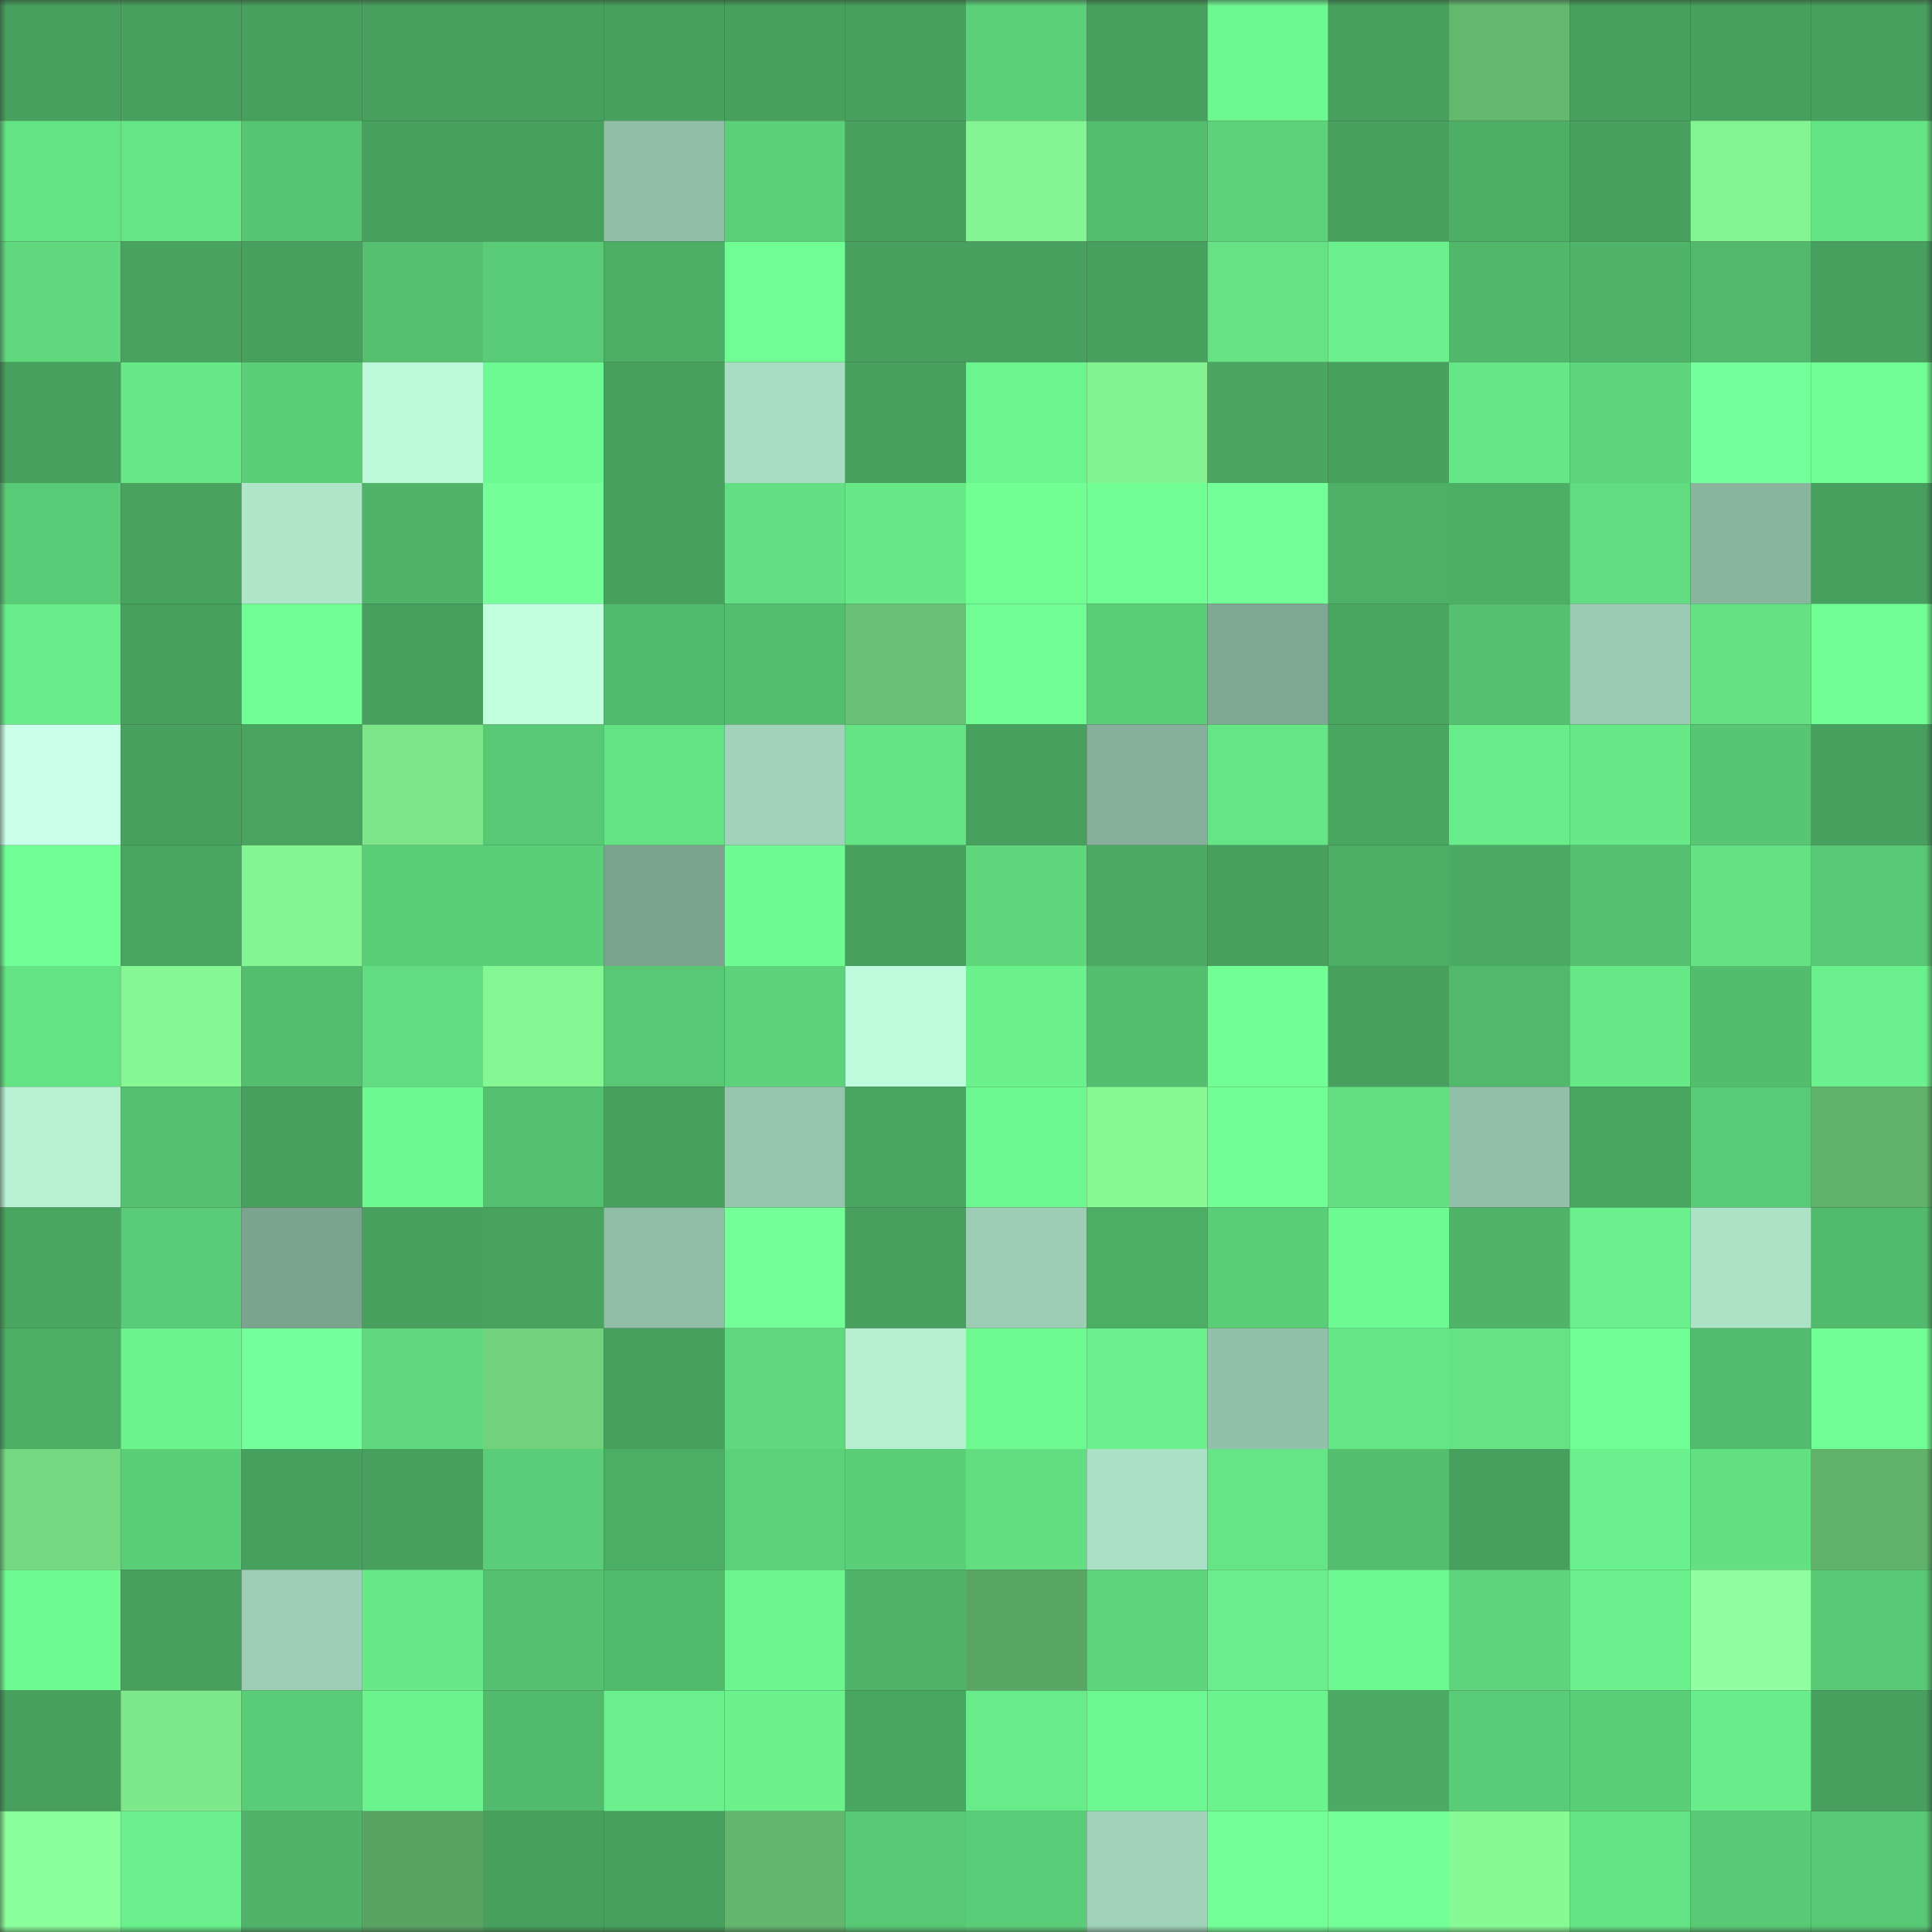 <svg viewBox="0 0 160 160" fill="none" role="img" xmlns="http://www.w3.org/2000/svg" width="240" height="240" name="lens%2Citseasy.lens"><rect x="0" y="0" width="160" height="160" fill="#333333" stroke="none"/><mask id="2033268720" mask-type="alpha" maskUnits="userSpaceOnUse" x="0" y="0" width="160" height="160"><rect width="160" height="160" fill="#FFFFFF"></rect></mask><g mask="url(#2033268720)"><rect x="0" y="0" width="10" height="10" fill="#47a05d"></rect><rect x="10" y="0" width="10" height="10" fill="#47a05d"></rect><rect x="20" y="0" width="10" height="10" fill="#47a05d"></rect><rect x="30" y="0" width="10" height="10" fill="#47a05d"></rect><rect x="40" y="0" width="10" height="10" fill="#47a05d"></rect><rect x="50" y="0" width="10" height="10" fill="#47a05d"></rect><rect x="60" y="0" width="10" height="10" fill="#47a05d"></rect><rect x="70" y="0" width="10" height="10" fill="#47a05d"></rect><rect x="80" y="0" width="10" height="10" fill="#5ccf79"></rect><rect x="90" y="0" width="10" height="10" fill="#47a05d"></rect><rect x="100" y="0" width="10" height="10" fill="#6df790"></rect><rect x="110" y="0" width="10" height="10" fill="#47a05d"></rect><rect x="120" y="0" width="10" height="10" fill="#63b86e"></rect><rect x="130" y="0" width="10" height="10" fill="#47a05d"></rect><rect x="140" y="0" width="10" height="10" fill="#47a05d"></rect><rect x="150" y="0" width="10" height="10" fill="#47a05d"></rect><rect x="0" y="10" width="10" height="10" fill="#64e384"></rect><rect x="10" y="10" width="10" height="10" fill="#65e686"></rect><rect x="20" y="10" width="10" height="10" fill="#57c472"></rect><rect x="30" y="10" width="10" height="10" fill="#47a05d"></rect><rect x="40" y="10" width="10" height="10" fill="#47a05d"></rect><rect x="50" y="10" width="10" height="10" fill="#90bea7"></rect><rect x="60" y="10" width="10" height="10" fill="#5cd079"></rect><rect x="70" y="10" width="10" height="10" fill="#47a05d"></rect><rect x="80" y="10" width="10" height="10" fill="#84f593"></rect><rect x="90" y="10" width="10" height="10" fill="#54be6f"></rect><rect x="100" y="10" width="10" height="10" fill="#5dd27a"></rect><rect x="110" y="10" width="10" height="10" fill="#47a05d"></rect><rect x="120" y="10" width="10" height="10" fill="#4dae65"></rect><rect x="130" y="10" width="10" height="10" fill="#47a05d"></rect><rect x="140" y="10" width="10" height="10" fill="#83f492"></rect><rect x="150" y="10" width="10" height="10" fill="#64e384"></rect><rect x="0" y="20" width="10" height="10" fill="#5fd87e"></rect><rect x="10" y="20" width="10" height="10" fill="#48a35f"></rect><rect x="20" y="20" width="10" height="10" fill="#47a05d"></rect><rect x="30" y="20" width="10" height="10" fill="#55c170"></rect><rect x="40" y="20" width="10" height="10" fill="#5acb76"></rect><rect x="50" y="20" width="10" height="10" fill="#4cad65"></rect><rect x="60" y="20" width="10" height="10" fill="#70fd93"></rect><rect x="70" y="20" width="10" height="10" fill="#47a05d"></rect><rect x="80" y="20" width="10" height="10" fill="#47a05d"></rect><rect x="90" y="20" width="10" height="10" fill="#47a05d"></rect><rect x="100" y="20" width="10" height="10" fill="#64e284"></rect><rect x="110" y="20" width="10" height="10" fill="#6af08c"></rect><rect x="120" y="20" width="10" height="10" fill="#51b86b"></rect><rect x="130" y="20" width="10" height="10" fill="#4fb469"></rect><rect x="140" y="20" width="10" height="10" fill="#52b96c"></rect><rect x="150" y="20" width="10" height="10" fill="#47a05d"></rect><rect x="0" y="30" width="10" height="10" fill="#47a05d"></rect><rect x="10" y="30" width="10" height="10" fill="#67e988"></rect><rect x="20" y="30" width="10" height="10" fill="#5bce78"></rect><rect x="30" y="30" width="10" height="10" fill="#bcf8da"></rect><rect x="40" y="30" width="10" height="10" fill="#6efa92"></rect><rect x="50" y="30" width="10" height="10" fill="#47a05d"></rect><rect x="60" y="30" width="10" height="10" fill="#a8ddc3"></rect><rect x="70" y="30" width="10" height="10" fill="#47a05d"></rect><rect x="80" y="30" width="10" height="10" fill="#6cf48e"></rect><rect x="90" y="30" width="10" height="10" fill="#83f392"></rect><rect x="100" y="30" width="10" height="10" fill="#49a560"></rect><rect x="110" y="30" width="10" height="10" fill="#47a05d"></rect><rect x="120" y="30" width="10" height="10" fill="#66e786"></rect><rect x="130" y="30" width="10" height="10" fill="#5ed57c"></rect><rect x="140" y="30" width="10" height="10" fill="#75ff9a"></rect><rect x="150" y="30" width="10" height="10" fill="#70fd93"></rect><rect x="0" y="40" width="10" height="10" fill="#59ca76"></rect><rect x="10" y="40" width="10" height="10" fill="#48a35f"></rect><rect x="20" y="40" width="10" height="10" fill="#afe6ca"></rect><rect x="30" y="40" width="10" height="10" fill="#4fb469"></rect><rect x="40" y="40" width="10" height="10" fill="#74ff99"></rect><rect x="50" y="40" width="10" height="10" fill="#47a05d"></rect><rect x="60" y="40" width="10" height="10" fill="#63e083"></rect><rect x="70" y="40" width="10" height="10" fill="#67e988"></rect><rect x="80" y="40" width="10" height="10" fill="#71ff94"></rect><rect x="90" y="40" width="10" height="10" fill="#70fd93"></rect><rect x="100" y="40" width="10" height="10" fill="#73ff98"></rect><rect x="110" y="40" width="10" height="10" fill="#4eb067"></rect><rect x="120" y="40" width="10" height="10" fill="#4dae66"></rect><rect x="130" y="40" width="10" height="10" fill="#61dc80"></rect><rect x="140" y="40" width="10" height="10" fill="#89b59f"></rect><rect x="150" y="40" width="10" height="10" fill="#47a05d"></rect><rect x="0" y="50" width="10" height="10" fill="#69ed8a"></rect><rect x="10" y="50" width="10" height="10" fill="#47a05d"></rect><rect x="20" y="50" width="10" height="10" fill="#71ff95"></rect><rect x="30" y="50" width="10" height="10" fill="#47a05d"></rect><rect x="40" y="50" width="10" height="10" fill="#c2ffe0"></rect><rect x="50" y="50" width="10" height="10" fill="#52ba6d"></rect><rect x="60" y="50" width="10" height="10" fill="#54be6f"></rect><rect x="70" y="50" width="10" height="10" fill="#67c073"></rect><rect x="80" y="50" width="10" height="10" fill="#70fd93"></rect><rect x="90" y="50" width="10" height="10" fill="#5bcf78"></rect><rect x="100" y="50" width="10" height="10" fill="#80a894"></rect><rect x="110" y="50" width="10" height="10" fill="#49a661"></rect><rect x="120" y="50" width="10" height="10" fill="#55c170"></rect><rect x="130" y="50" width="10" height="10" fill="#9bccb3"></rect><rect x="140" y="50" width="10" height="10" fill="#63e183"></rect><rect x="150" y="50" width="10" height="10" fill="#70fd93"></rect><rect x="0" y="60" width="10" height="10" fill="#caffea"></rect><rect x="10" y="60" width="10" height="10" fill="#47a05d"></rect><rect x="20" y="60" width="10" height="10" fill="#49a460"></rect><rect x="30" y="60" width="10" height="10" fill="#7ce689"></rect><rect x="40" y="60" width="10" height="10" fill="#58c875"></rect><rect x="50" y="60" width="10" height="10" fill="#64e384"></rect><rect x="60" y="60" width="10" height="10" fill="#a0d3ba"></rect><rect x="70" y="60" width="10" height="10" fill="#64e384"></rect><rect x="80" y="60" width="10" height="10" fill="#47a05d"></rect><rect x="90" y="60" width="10" height="10" fill="#86b09b"></rect><rect x="100" y="60" width="10" height="10" fill="#65e586"></rect><rect x="110" y="60" width="10" height="10" fill="#49a661"></rect><rect x="120" y="60" width="10" height="10" fill="#68eb89"></rect><rect x="130" y="60" width="10" height="10" fill="#67e988"></rect><rect x="140" y="60" width="10" height="10" fill="#57c572"></rect><rect x="150" y="60" width="10" height="10" fill="#47a05d"></rect><rect x="0" y="70" width="10" height="10" fill="#71ff95"></rect><rect x="10" y="70" width="10" height="10" fill="#49a661"></rect><rect x="20" y="70" width="10" height="10" fill="#84f593"></rect><rect x="30" y="70" width="10" height="10" fill="#5bcf78"></rect><rect x="40" y="70" width="10" height="10" fill="#5bcf78"></rect><rect x="50" y="70" width="10" height="10" fill="#7ca38f"></rect><rect x="60" y="70" width="10" height="10" fill="#6ffb92"></rect><rect x="70" y="70" width="10" height="10" fill="#47a05d"></rect><rect x="80" y="70" width="10" height="10" fill="#5fd77d"></rect><rect x="90" y="70" width="10" height="10" fill="#4baa63"></rect><rect x="100" y="70" width="10" height="10" fill="#47a05d"></rect><rect x="110" y="70" width="10" height="10" fill="#4cad65"></rect><rect x="120" y="70" width="10" height="10" fill="#4baa63"></rect><rect x="130" y="70" width="10" height="10" fill="#55c170"></rect><rect x="140" y="70" width="10" height="10" fill="#63e183"></rect><rect x="150" y="70" width="10" height="10" fill="#58c874"></rect><rect x="0" y="80" width="10" height="10" fill="#64e384"></rect><rect x="10" y="80" width="10" height="10" fill="#85f794"></rect><rect x="20" y="80" width="10" height="10" fill="#54bd6e"></rect><rect x="30" y="80" width="10" height="10" fill="#61dc80"></rect><rect x="40" y="80" width="10" height="10" fill="#84f693"></rect><rect x="50" y="80" width="10" height="10" fill="#58c874"></rect><rect x="60" y="80" width="10" height="10" fill="#5dd27a"></rect><rect x="70" y="80" width="10" height="10" fill="#bffbdd"></rect><rect x="80" y="80" width="10" height="10" fill="#6bf28d"></rect><rect x="90" y="80" width="10" height="10" fill="#54be6f"></rect><rect x="100" y="80" width="10" height="10" fill="#71ff95"></rect><rect x="110" y="80" width="10" height="10" fill="#47a05d"></rect><rect x="120" y="80" width="10" height="10" fill="#52b96c"></rect><rect x="130" y="80" width="10" height="10" fill="#67e988"></rect><rect x="140" y="80" width="10" height="10" fill="#53bd6e"></rect><rect x="150" y="80" width="10" height="10" fill="#6af08c"></rect><rect x="0" y="90" width="10" height="10" fill="#b7f0d3"></rect><rect x="10" y="90" width="10" height="10" fill="#55c170"></rect><rect x="20" y="90" width="10" height="10" fill="#47a05d"></rect><rect x="30" y="90" width="10" height="10" fill="#6df790"></rect><rect x="40" y="90" width="10" height="10" fill="#54bf6f"></rect><rect x="50" y="90" width="10" height="10" fill="#47a05d"></rect><rect x="60" y="90" width="10" height="10" fill="#97c6ae"></rect><rect x="70" y="90" width="10" height="10" fill="#49a661"></rect><rect x="80" y="90" width="10" height="10" fill="#6df790"></rect><rect x="90" y="90" width="10" height="10" fill="#87fa96"></rect><rect x="100" y="90" width="10" height="10" fill="#71ff95"></rect><rect x="110" y="90" width="10" height="10" fill="#63df82"></rect><rect x="120" y="90" width="10" height="10" fill="#92c0a9"></rect><rect x="130" y="90" width="10" height="10" fill="#49a661"></rect><rect x="140" y="90" width="10" height="10" fill="#59ca76"></rect><rect x="150" y="90" width="10" height="10" fill="#60b26a"></rect><rect x="0" y="100" width="10" height="10" fill="#49a660"></rect><rect x="10" y="100" width="10" height="10" fill="#5acb76"></rect><rect x="20" y="100" width="10" height="10" fill="#7ca390"></rect><rect x="30" y="100" width="10" height="10" fill="#47a05d"></rect><rect x="40" y="100" width="10" height="10" fill="#48a35f"></rect><rect x="50" y="100" width="10" height="10" fill="#90bea7"></rect><rect x="60" y="100" width="10" height="10" fill="#74ff99"></rect><rect x="70" y="100" width="10" height="10" fill="#47a05d"></rect><rect x="80" y="100" width="10" height="10" fill="#9ccdb4"></rect><rect x="90" y="100" width="10" height="10" fill="#4cad65"></rect><rect x="100" y="100" width="10" height="10" fill="#5acd77"></rect><rect x="110" y="100" width="10" height="10" fill="#6efa92"></rect><rect x="120" y="100" width="10" height="10" fill="#4fb368"></rect><rect x="130" y="100" width="10" height="10" fill="#6af08c"></rect><rect x="140" y="100" width="10" height="10" fill="#ace3c7"></rect><rect x="150" y="100" width="10" height="10" fill="#52ba6d"></rect><rect x="0" y="110" width="10" height="10" fill="#4daf66"></rect><rect x="10" y="110" width="10" height="10" fill="#6bf38e"></rect><rect x="20" y="110" width="10" height="10" fill="#75ff9a"></rect><rect x="30" y="110" width="10" height="10" fill="#60d97e"></rect><rect x="40" y="110" width="10" height="10" fill="#71d17d"></rect><rect x="50" y="110" width="10" height="10" fill="#47a05d"></rect><rect x="60" y="110" width="10" height="10" fill="#5fd87e"></rect><rect x="70" y="110" width="10" height="10" fill="#b5eed1"></rect><rect x="80" y="110" width="10" height="10" fill="#6ef991"></rect><rect x="90" y="110" width="10" height="10" fill="#6af08c"></rect><rect x="100" y="110" width="10" height="10" fill="#92c1a9"></rect><rect x="110" y="110" width="10" height="10" fill="#65e686"></rect><rect x="120" y="110" width="10" height="10" fill="#64e284"></rect><rect x="130" y="110" width="10" height="10" fill="#70fd93"></rect><rect x="140" y="110" width="10" height="10" fill="#52bb6d"></rect><rect x="150" y="110" width="10" height="10" fill="#70fd93"></rect><rect x="0" y="120" width="10" height="10" fill="#75d982"></rect><rect x="10" y="120" width="10" height="10" fill="#5bcf78"></rect><rect x="20" y="120" width="10" height="10" fill="#47a15e"></rect><rect x="30" y="120" width="10" height="10" fill="#47a05d"></rect><rect x="40" y="120" width="10" height="10" fill="#5bcd78"></rect><rect x="50" y="120" width="10" height="10" fill="#4cad65"></rect><rect x="60" y="120" width="10" height="10" fill="#5cd17a"></rect><rect x="70" y="120" width="10" height="10" fill="#5bcf78"></rect><rect x="80" y="120" width="10" height="10" fill="#62de81"></rect><rect x="90" y="120" width="10" height="10" fill="#aae0c5"></rect><rect x="100" y="120" width="10" height="10" fill="#65e585"></rect><rect x="110" y="120" width="10" height="10" fill="#54be6f"></rect><rect x="120" y="120" width="10" height="10" fill="#47a05d"></rect><rect x="130" y="120" width="10" height="10" fill="#6af08c"></rect><rect x="140" y="120" width="10" height="10" fill="#63e082"></rect><rect x="150" y="120" width="10" height="10" fill="#60b26a"></rect><rect x="0" y="130" width="10" height="10" fill="#6ef991"></rect><rect x="10" y="130" width="10" height="10" fill="#47a05d"></rect><rect x="20" y="130" width="10" height="10" fill="#9dcfb6"></rect><rect x="30" y="130" width="10" height="10" fill="#67e988"></rect><rect x="40" y="130" width="10" height="10" fill="#55c070"></rect><rect x="50" y="130" width="10" height="10" fill="#52ba6d"></rect><rect x="60" y="130" width="10" height="10" fill="#6df68f"></rect><rect x="70" y="130" width="10" height="10" fill="#4fb469"></rect><rect x="80" y="130" width="10" height="10" fill="#59a563"></rect><rect x="90" y="130" width="10" height="10" fill="#5ed57c"></rect><rect x="100" y="130" width="10" height="10" fill="#69ee8b"></rect><rect x="110" y="130" width="10" height="10" fill="#6df790"></rect><rect x="120" y="130" width="10" height="10" fill="#5ed47c"></rect><rect x="130" y="130" width="10" height="10" fill="#6af08c"></rect><rect x="140" y="130" width="10" height="10" fill="#91ffa1"></rect><rect x="150" y="130" width="10" height="10" fill="#58c874"></rect><rect x="0" y="140" width="10" height="10" fill="#47a05d"></rect><rect x="10" y="140" width="10" height="10" fill="#7ee98b"></rect><rect x="20" y="140" width="10" height="10" fill="#5acc77"></rect><rect x="30" y="140" width="10" height="10" fill="#6bf38e"></rect><rect x="40" y="140" width="10" height="10" fill="#52ba6c"></rect><rect x="50" y="140" width="10" height="10" fill="#6af08c"></rect><rect x="60" y="140" width="10" height="10" fill="#6bf28d"></rect><rect x="70" y="140" width="10" height="10" fill="#49a661"></rect><rect x="80" y="140" width="10" height="10" fill="#68ec89"></rect><rect x="90" y="140" width="10" height="10" fill="#6df790"></rect><rect x="100" y="140" width="10" height="10" fill="#6bf38d"></rect><rect x="110" y="140" width="10" height="10" fill="#4baa63"></rect><rect x="120" y="140" width="10" height="10" fill="#5acb76"></rect><rect x="130" y="140" width="10" height="10" fill="#5bcf78"></rect><rect x="140" y="140" width="10" height="10" fill="#68ed8a"></rect><rect x="150" y="140" width="10" height="10" fill="#47a05d"></rect><rect x="0" y="150" width="10" height="10" fill="#8bff9b"></rect><rect x="10" y="150" width="10" height="10" fill="#6af08c"></rect><rect x="20" y="150" width="10" height="10" fill="#4fb469"></rect><rect x="30" y="150" width="10" height="10" fill="#59a462"></rect><rect x="40" y="150" width="10" height="10" fill="#47a05d"></rect><rect x="50" y="150" width="10" height="10" fill="#47a05d"></rect><rect x="60" y="150" width="10" height="10" fill="#62b66d"></rect><rect x="70" y="150" width="10" height="10" fill="#58c874"></rect><rect x="80" y="150" width="10" height="10" fill="#5bcd78"></rect><rect x="90" y="150" width="10" height="10" fill="#a0d2b9"></rect><rect x="100" y="150" width="10" height="10" fill="#73ff97"></rect><rect x="110" y="150" width="10" height="10" fill="#73ff97"></rect><rect x="120" y="150" width="10" height="10" fill="#87fa95"></rect><rect x="130" y="150" width="10" height="10" fill="#64e384"></rect><rect x="140" y="150" width="10" height="10" fill="#59c975"></rect><rect x="150" y="150" width="10" height="10" fill="#58c874"></rect></g></svg>